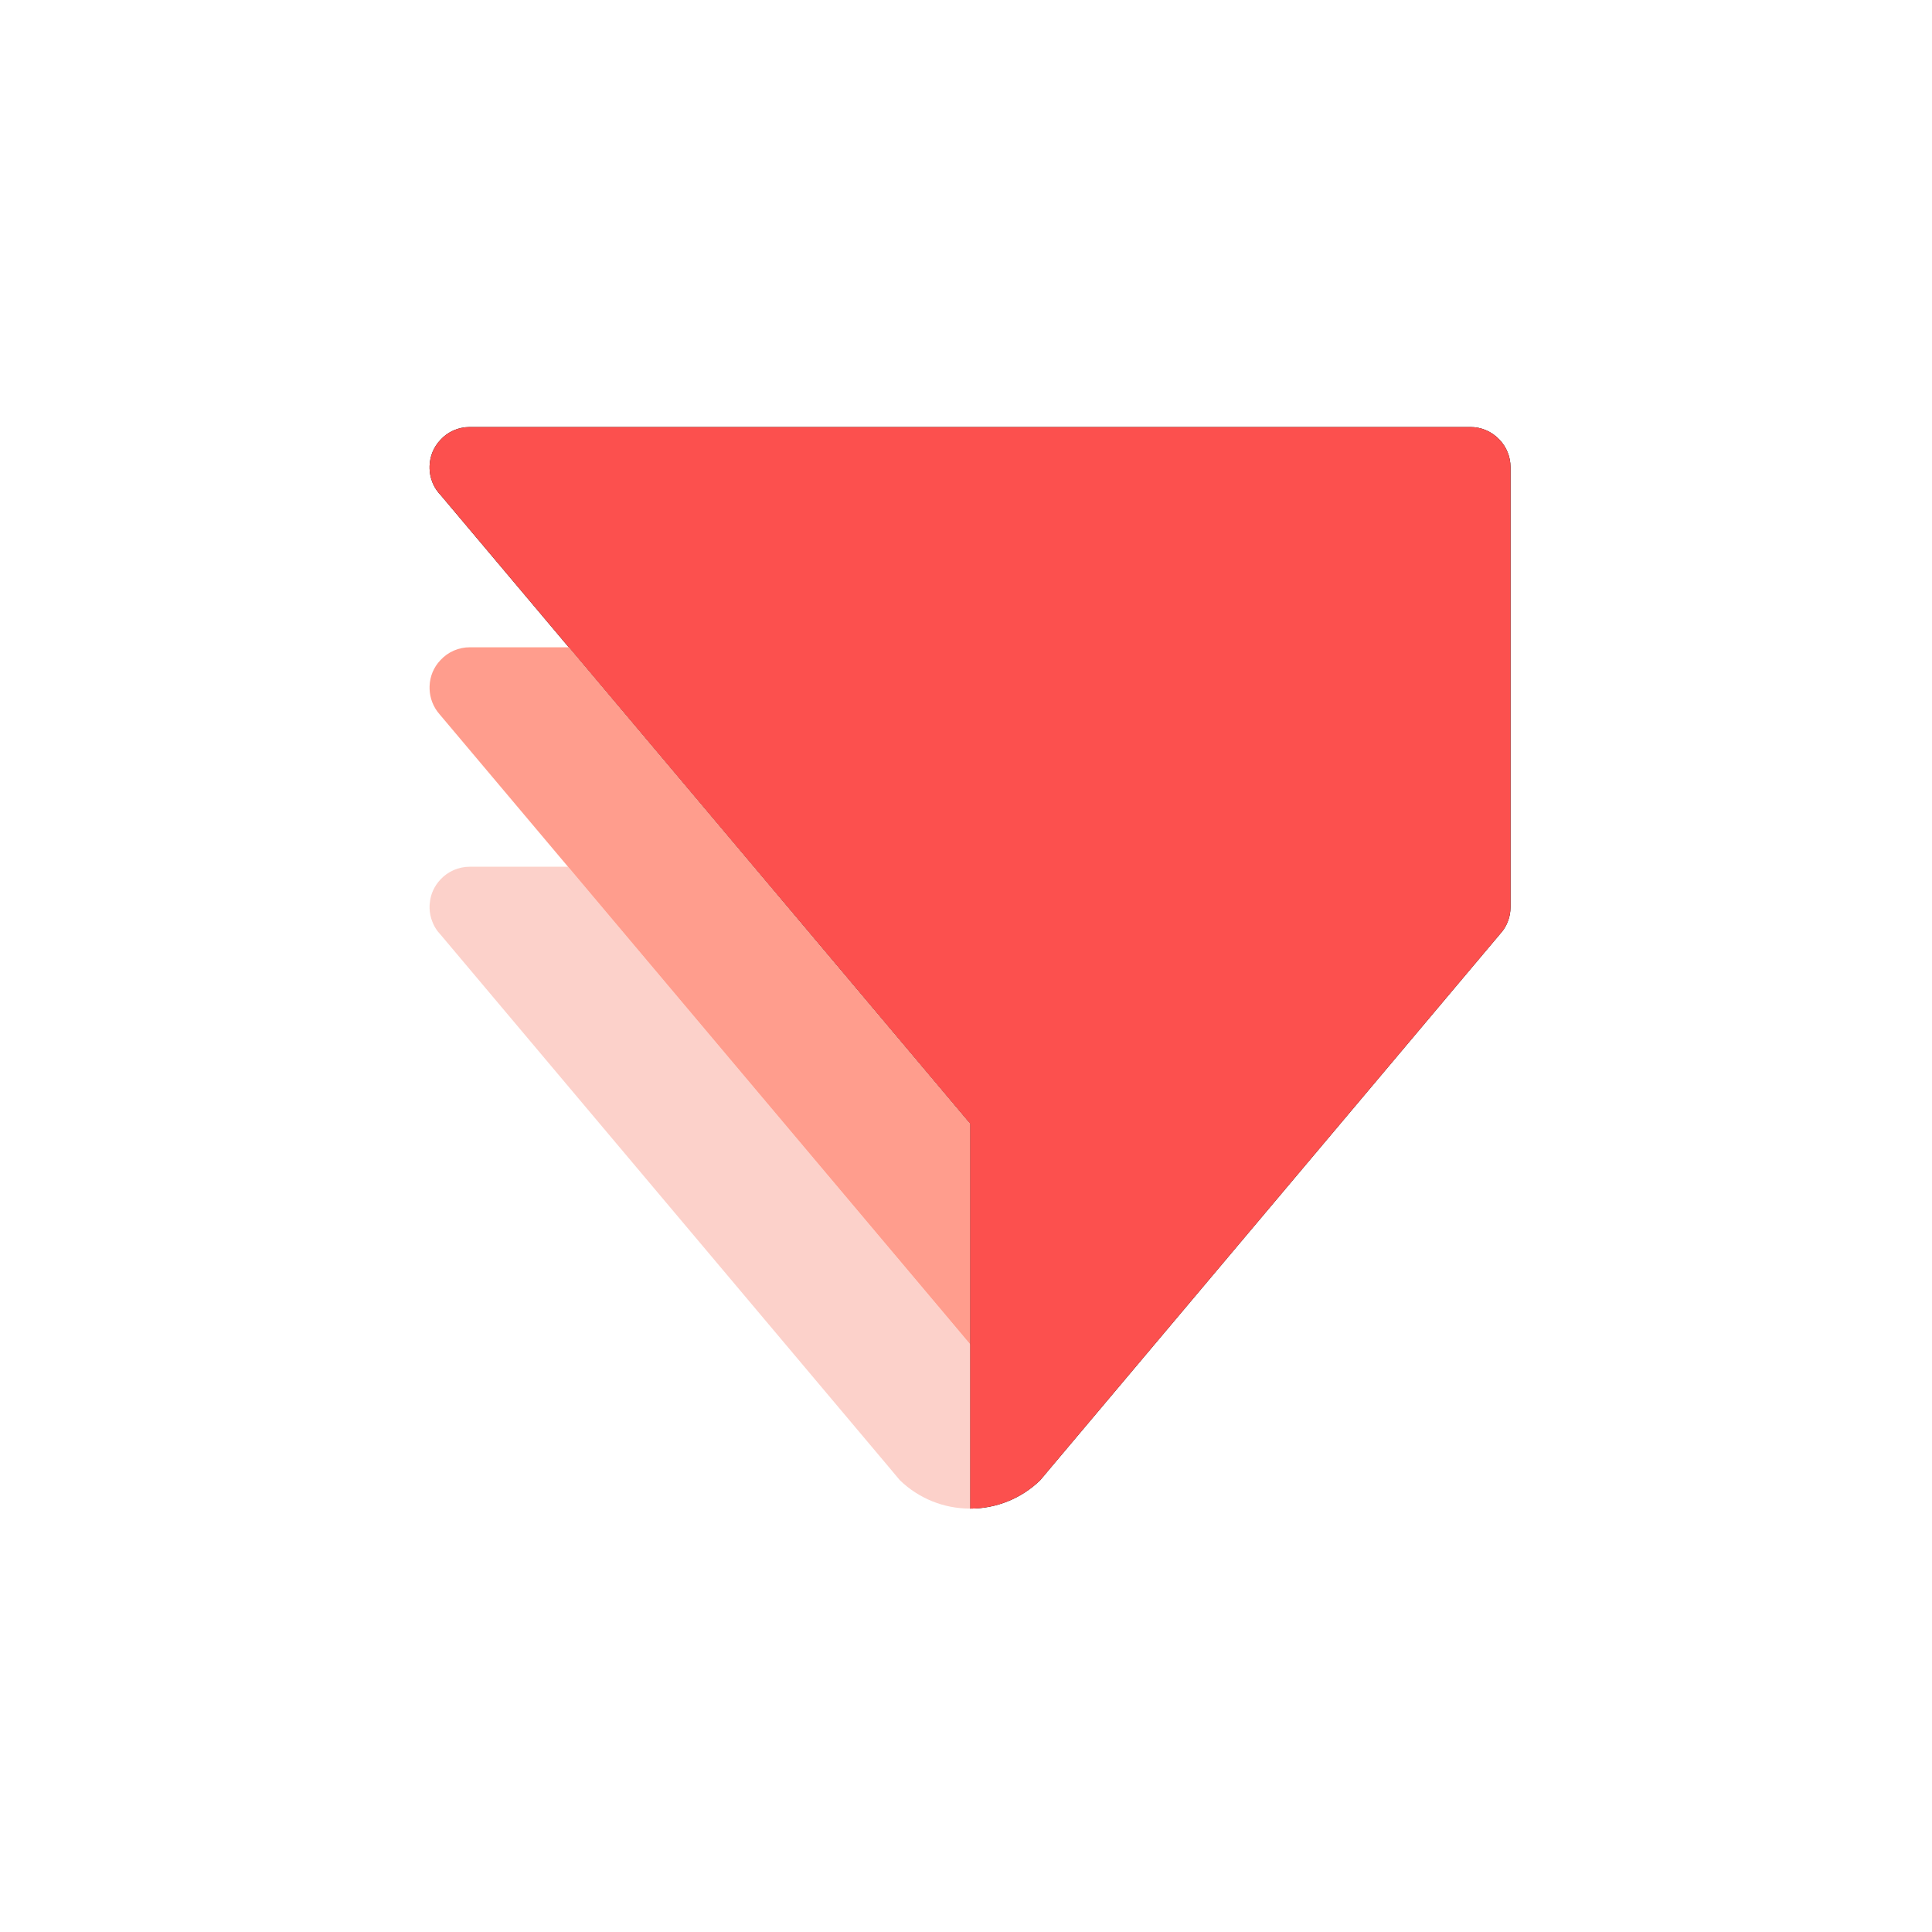 <svg width="105" height="105" viewBox="0 0 105 105" fill="none" xmlns="http://www.w3.org/2000/svg">
<g filter="url(#filter0_d_52_3040)">
<path d="M25.531 19.931C24.902 19.931 24.325 20.196 23.934 20.632C23.582 21 23.363 21.502 23.347 22.047V22.192C23.354 22.45 23.404 22.693 23.495 22.916C23.499 22.936 23.507 22.952 23.514 22.971C23.585 23.14 23.675 23.296 23.789 23.442C23.827 23.497 23.871 23.548 23.918 23.594C23.927 23.607 23.938 23.619 23.949 23.63L30.913 31.902L33.427 34.888L40.956 43.828L43.47 46.809L50.21 54.816L52.72 57.797V78.712C54.142 78.716 55.51 78.163 56.531 77.172C56.535 77.172 56.535 77.172 56.535 77.168L57.275 76.287L75.354 54.816L81.542 47.464C81.573 47.433 81.6 47.397 81.629 47.362C81.761 47.197 81.867 47.013 81.945 46.809C82.043 46.566 82.094 46.3 82.094 46.017V22.117C82.094 21.541 81.87 21.012 81.503 20.628C81.299 20.407 81.052 20.23 80.777 20.11C80.502 19.99 80.204 19.929 79.904 19.931H25.531Z" fill="black"/>
<path d="M25.531 19.931C24.902 19.931 24.325 20.196 23.934 20.632C23.582 21 23.363 21.502 23.347 22.047V22.192C23.354 22.45 23.404 22.693 23.495 22.916C23.499 22.936 23.507 22.952 23.514 22.971C23.585 23.14 23.675 23.296 23.789 23.442C23.827 23.497 23.871 23.548 23.918 23.594C23.927 23.607 23.938 23.619 23.949 23.63L30.913 31.902L33.427 34.888L40.956 43.828L43.47 46.809L50.21 54.816L52.72 57.797V78.712C54.142 78.716 55.51 78.163 56.531 77.172C56.535 77.172 56.535 77.172 56.535 77.168L57.275 76.287L75.354 54.816L81.542 47.464C81.573 47.433 81.6 47.397 81.629 47.362C81.761 47.197 81.867 47.013 81.945 46.809C82.043 46.566 82.094 46.3 82.094 46.017V22.117C82.094 21.541 81.87 21.012 81.503 20.628C81.299 20.407 81.052 20.23 80.777 20.11C80.502 19.99 80.204 19.929 79.904 19.931H25.531Z" fill="url(#paint0_linear_52_3040)"/>
<path d="M52.72 69.77V78.712C51.298 78.713 49.931 78.161 48.909 77.172C48.905 77.172 48.905 77.172 48.905 77.169L48.166 76.287L30.087 54.816L23.934 47.507C23.918 47.498 23.906 47.484 23.899 47.468L23.801 47.354C23.793 47.346 23.788 47.339 23.782 47.33C23.661 47.172 23.565 46.996 23.495 46.809C23.404 46.581 23.354 46.338 23.347 46.092V45.944C23.347 45.897 23.351 45.849 23.359 45.802C23.401 45.309 23.613 44.869 23.934 44.525C24.138 44.305 24.385 44.129 24.66 44.009C24.935 43.889 25.232 43.828 25.531 43.828H30.87L33.381 46.809L40.121 54.816L51.173 67.94L52.716 69.774L52.72 69.77Z" fill="#FCD1CA"/>
<path d="M52.72 57.799V69.769L52.717 69.773L51.175 67.939L40.123 54.817L33.382 46.811L30.87 43.828L23.893 35.546C23.721 35.353 23.586 35.13 23.493 34.889C23.403 34.658 23.354 34.413 23.347 34.166V34.018C23.361 33.49 23.57 32.987 23.934 32.604C24.137 32.382 24.383 32.205 24.658 32.084C24.933 31.963 25.231 31.901 25.531 31.902H30.914L33.429 34.889L40.957 43.828L43.468 46.811L50.209 54.816L52.72 57.799Z" fill="#FF9D8D"/>
</g>
<defs>
<filter id="filter0_d_52_3040" x="0.467" y="0.315" width="104.533" height="104.533" filterUnits="userSpaceOnUse" color-interpolation-filters="sRGB">
<feFlood flood-opacity="0" result="BackgroundImageFix"/>
<feColorMatrix in="SourceAlpha" type="matrix" values="0 0 0 0 0 0 0 0 0 0 0 0 0 0 0 0 0 0 127 0" result="hardAlpha"/>
<feOffset dy="3.277"/>
<feGaussianBlur stdDeviation="11.428"/>
<feComposite in2="hardAlpha" operator="out"/>
<feColorMatrix type="matrix" values="0 0 0 0 1 0 0 0 0 1 0 0 0 0 1 0 0 0 0.2 0"/>
<feBlend mode="normal" in2="BackgroundImageFix" result="effect1_dropShadow_52_3040"/>
<feBlend mode="normal" in="SourceGraphic" in2="effect1_dropShadow_52_3040" result="shape"/>
</filter>
<linearGradient id="paint0_linear_52_3040" x1="5962.93" y1="-771.733" x2="870.436" y2="4374.62" gradientUnits="userSpaceOnUse">
<stop stop-color="#FF6660"/>
<stop offset="1" stop-color="#FB4444"/>
</linearGradient>
</defs>
</svg>
